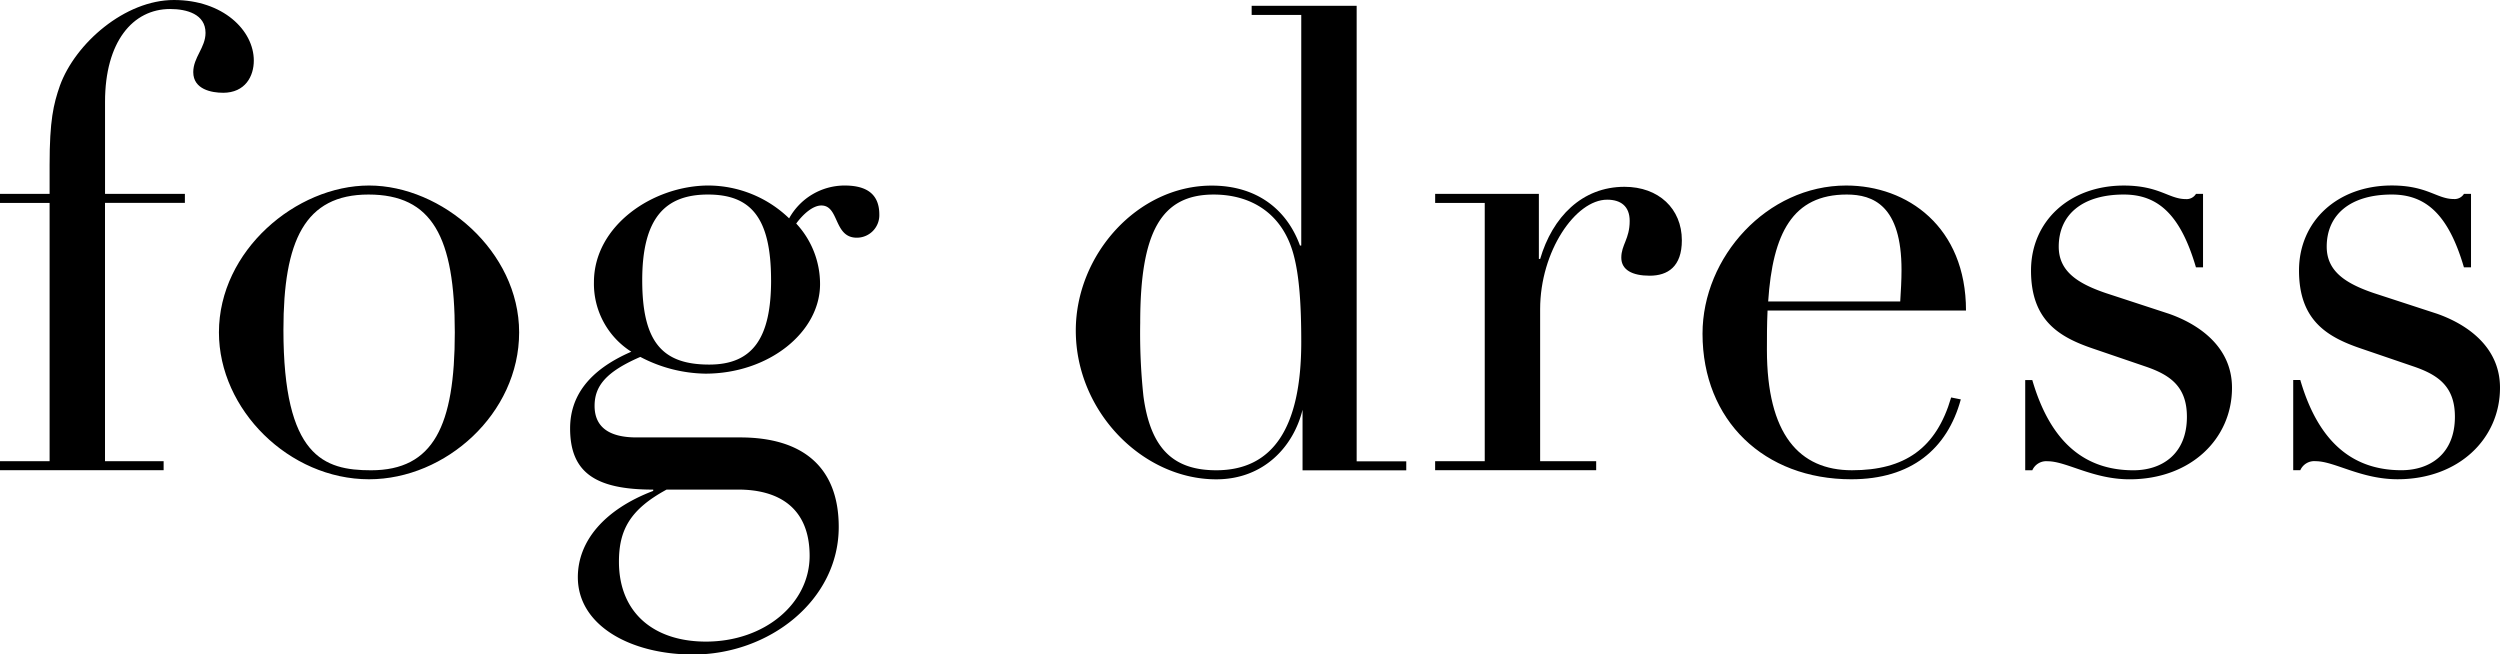 <svg xmlns="http://www.w3.org/2000/svg" width="325.992" height="85.343" viewBox="0 0 325.992 85.343">
  <g id="グループ_2632" data-name="グループ 2632" transform="translate(-44.345 -96.017)">
    <path id="パス_6273" data-name="パス 6273" d="M104.464,105.316c-1.428,0-3.864-.42-3.864-2.688,0-1.932,1.6-3.192,1.6-5.124,0-2.436-2.436-3.108-4.62-3.108-4.872,0-8.484,4.284-8.484,12.1V118.5H99.508v1.176H89.092v33.684h7.644v1.176H75.4v-1.176h6.468V119.68H75.4V118.5h6.468v-3.78c0-5.8.5-7.9,1.344-10.332C85.228,98.848,91.7,93.22,98.08,93.22s10.416,3.948,10.416,7.9c0,2.016-1.092,4.2-4.032,4.2Z" transform="translate(-31.055 2.797)"/>
    <path id="パス_6274" data-name="パス 6274" d="M118.763,151.684c-10.416,0-19.573-9.072-19.573-19.152,0-10.668,10.08-19.152,19.573-19.152s19.573,8.568,19.573,19.152S128.759,151.684,118.763,151.684Zm11.184-19.152c0-12.432-2.94-17.976-11.256-17.976S107.6,120.6,107.6,132.2c0,16.548,5.292,18.312,11.424,18.312C127.175,150.508,129.947,144.712,129.947,132.532Z" transform="translate(-26.297 6.828)"/>
    <path id="パス_6275" data-name="パス 6275" d="M173.134,113.38c2.268,0,4.536.672,4.536,3.78a2.933,2.933,0,0,1-2.94,3.024c-3.024,0-2.268-4.2-4.62-4.2-1.092,0-2.352,1.092-3.276,2.352a11.571,11.571,0,0,1,3.108,7.9c0,6.3-6.72,11.676-14.952,11.676a18.726,18.726,0,0,1-8.484-2.184c-4.452,1.932-5.964,3.78-5.964,6.384,0,2.856,2.016,4.116,5.46,4.116h13.524c8.148,0,12.852,3.864,12.852,11.676,0,9.576-9.072,16.632-18.984,16.632-8.148,0-15.036-3.78-15.036-10.08,0-4.7,3.444-8.82,9.828-11.256v-.168c-7.476,0-10.836-2.184-10.836-7.98,0-4.116,2.352-7.56,7.98-10a10.487,10.487,0,0,1-4.872-9.072c0-7.392,7.728-12.6,14.952-12.6a15.234,15.234,0,0,1,10.5,4.284,8.278,8.278,0,0,1,7.224-4.284Zm-23.2,39.648c-4.788,2.6-6.216,5.292-6.216,9.408,0,6.72,4.62,10.416,11.34,10.416,7.644,0,13.524-4.956,13.524-11.172s-3.948-8.652-9.324-8.652Zm13.62-27.3c0-8.232-2.688-11.172-8.232-11.172s-8.568,3.024-8.568,11.172,2.688,11,8.736,11C161.206,136.732,163.558,133.2,163.558,125.728Z" transform="translate(-18.665 6.828)"/>
    <path id="パス_6276" data-name="パス 6276" d="M215.232,93.85h13.692v59.4h6.468v1.176H221.868v-7.9c-1.176,4.788-5.04,9.072-11.256,9.072-9.576,0-18.312-8.82-18.312-19.4,0-9.912,8.064-18.9,17.724-18.9,5.964,0,9.828,3.192,11.508,7.812h.168V95.038h-6.468V93.862ZM221.7,137.7c0-4.872-.252-8.652-1.008-11.424-1.428-5.292-5.46-7.812-10.416-7.812-6.888,0-9.576,4.956-9.576,16.716a77.68,77.68,0,0,0,.42,9.576c.924,6.888,3.948,9.66,9.492,9.66,7.392,0,11.088-5.544,11.088-16.716Z" transform="translate(-7.675 2.922)"/>
    <path id="パス_6277" data-name="パス 6277" d="M259.323,125.112c-2.268,0-3.7-.756-3.7-2.352,0-1.68,1.092-2.436,1.092-4.788,0-1.932-1.176-2.772-2.94-2.772-4.116,0-8.736,6.72-8.736,14.28V149.3h7.308v1.176h-21V149.3h6.468V115.62H231.35v-1.176h13.524v8.484h.168c1.6-5.46,5.46-9.408,11-9.408,4.452,0,7.476,2.856,7.476,6.972C263.523,123.936,261.675,125.112,259.323,125.112Z" transform="translate(0.135 6.856)"/>
    <path id="パス_6278" data-name="パス 6278" d="M268.884,129.676c-.084,1.848-.084,3.528-.084,5.124,0,11,4.2,15.708,11.088,15.708s11-2.856,12.936-9.492l1.26.252c-1.764,6.468-6.468,10.416-14.28,10.416-11.34,0-19.4-7.644-19.4-18.984,0-10,8.4-19.32,18.732-19.32,7.98,0,15.624,5.376,15.624,16.3H268.884Zm17.3-1.176c.084-1.344.168-2.772.168-4.116,0-8.4-3.7-9.828-7.14-9.828-7.056,0-9.66,5.04-10.248,13.944Z" transform="translate(5.945 6.828)"/>
    <path id="パス_6279" data-name="パス 6279" d="M317.73,114.472h.924v9.576h-.924c-2.016-6.888-4.956-9.492-9.408-9.492-5.376,0-8.484,2.6-8.484,6.8,0,3.192,2.436,4.788,6.132,6.048L314.2,130.1c3.612,1.26,8.232,4.116,8.232,9.66,0,6.636-5.376,11.928-13.356,11.928-4.788,0-8.232-2.352-10.668-2.352a1.986,1.986,0,0,0-2.016,1.176h-.924v-11.76h.924c2.352,8.064,6.8,11.76,13.188,11.76,3.7,0,6.972-2.1,6.972-6.972,0-3.948-2.184-5.46-5.376-6.552l-6.888-2.352c-4.452-1.512-8.064-3.7-8.064-10.164s5.04-11.088,12.1-11.088c4.62,0,5.88,1.764,8.064,1.764a1.431,1.431,0,0,0,1.344-.672Z" transform="translate(12.959 6.828)"/>
    <path id="パス_6280" data-name="パス 6280" d="M346.85,114.472h.924v9.576h-.924c-2.016-6.888-4.956-9.492-9.408-9.492-5.376,0-8.484,2.6-8.484,6.8,0,3.192,2.436,4.788,6.132,6.048l8.232,2.688c3.612,1.26,8.232,4.116,8.232,9.66,0,6.636-5.376,11.928-13.356,11.928-4.788,0-8.232-2.352-10.668-2.352a1.986,1.986,0,0,0-2.016,1.176h-.924v-11.76h.924c2.352,8.064,6.8,11.76,13.188,11.76,3.7,0,6.972-2.1,6.972-6.972,0-3.948-2.184-5.46-5.376-6.552l-6.888-2.352c-4.452-1.512-8.064-3.7-8.064-10.164s5.04-11.088,12.1-11.088c4.62,0,5.88,1.764,8.064,1.764a1.431,1.431,0,0,0,1.344-.672Z" transform="translate(18.783 6.828)"/>
  </g>
</svg>
